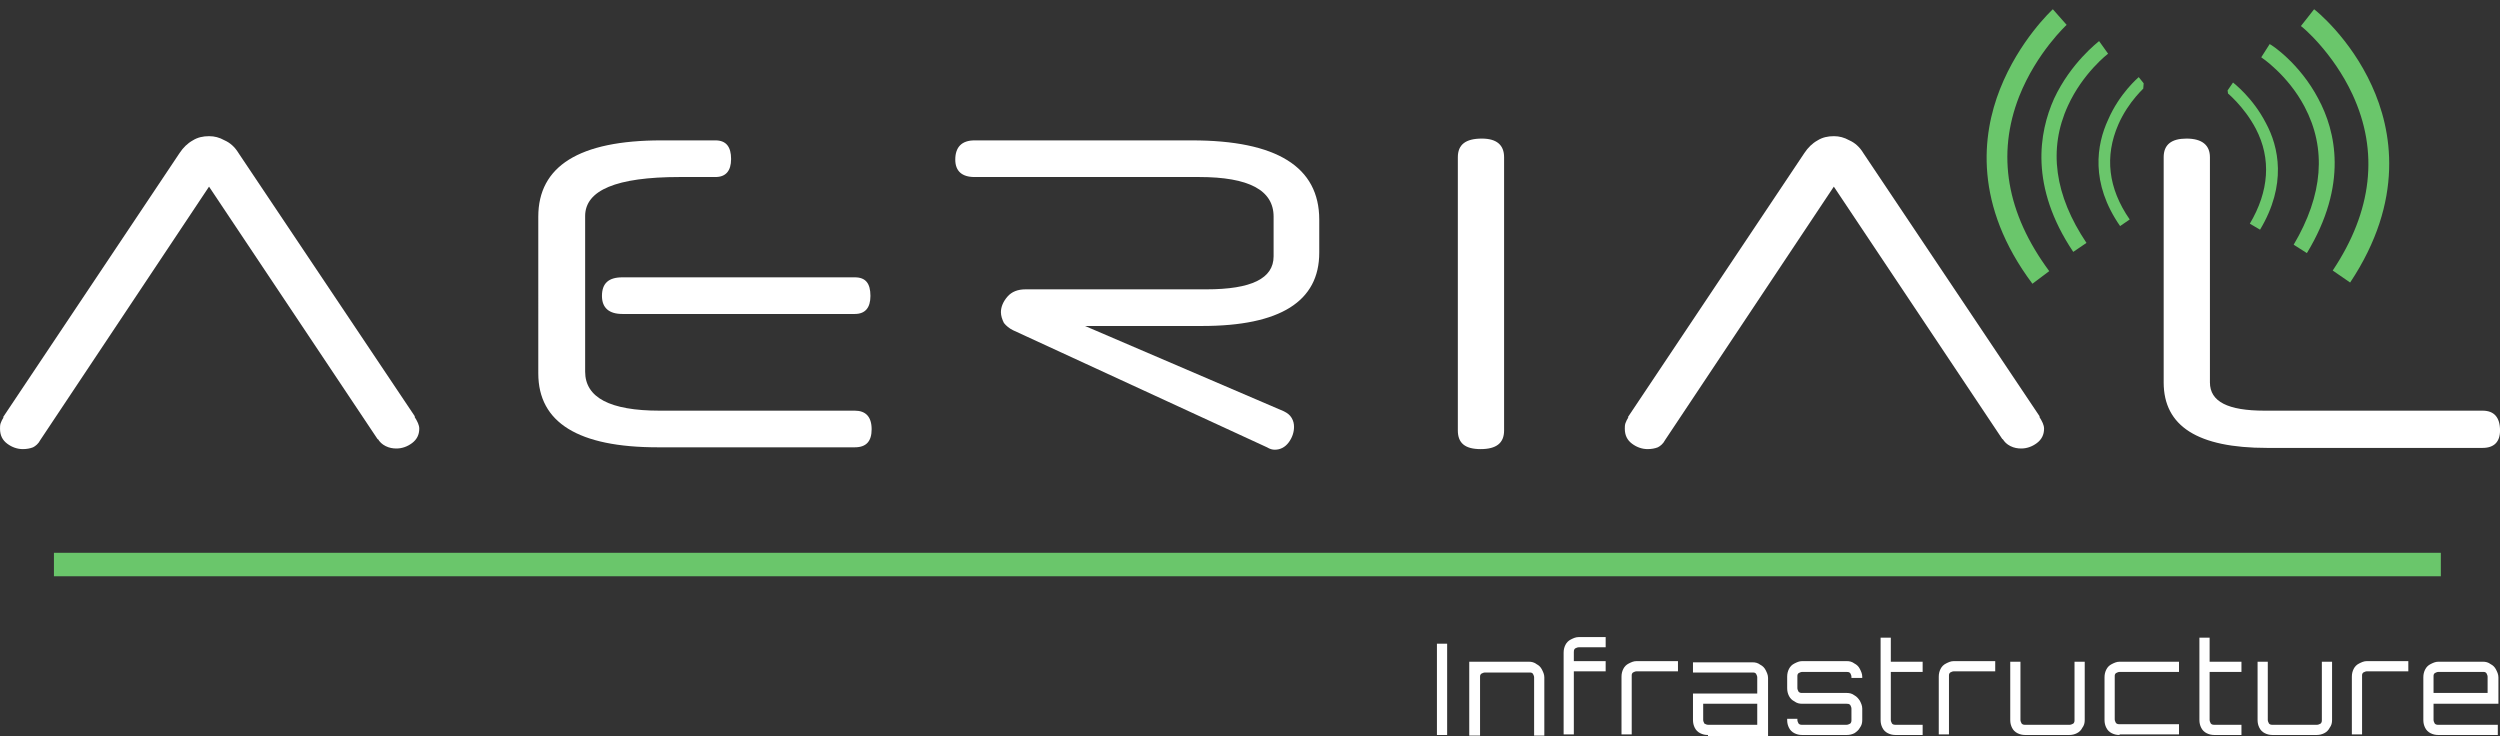 <svg xmlns="http://www.w3.org/2000/svg" xmlns:xlink="http://www.w3.org/1999/xlink" id="Layer_1" x="0px" y="0px" style="enable-background:new 0 0 500 500;" xml:space="preserve" viewBox="42.32 192.96 416.23 122.57"><rect x="42.32" y="192.96" width="416.23" height="122.57" fill="#333333" stroke="none"/><style type="text/css">	.st0{clip-path:url(#SVGID_00000021822949579257709420000011173696284960695173_);}	.st1{fill:#6AC66B;}	.st2{fill:#FFFFFF;}	.st3{clip-path:url(#SVGID_00000168837462369270007500000006458317363288320682_);}	.st4{clip-path:url(#SVGID_00000129918173560229205590000007066955594138089101_);}	.st5{clip-path:url(#SVGID_00000127730900763163226550000011298322669582633660_);}	.st6{clip-path:url(#SVGID_00000096059481149731840190000015719896223841210755_);}	.st7{clip-path:url(#SVGID_00000062874758690331786970000010888268987326195116_);}	.st8{clip-path:url(#SVGID_00000078759938315873645740000008078526902637203894_);}</style><g>	<defs>		<rect id="SVGID_1_" x="50.7" y="285" width="398.7" height="4"></rect>	</defs>	<clipPath id="SVGID_00000175308724732333748100000012451583141498113691_">		<use xlink:href="#SVGID_1_" style="overflow:visible;"></use>	</clipPath>	<g style="clip-path:url(#SVGID_00000175308724732333748100000012451583141498113691_);">		<path class="st1" d="M448.7,288.9H51.3v-4h397.4V288.9"></path>	</g></g><g>	<g transform="translate(30.223, 200.633)">		<g>			<path class="st2" d="M46.9,23.4L18.8,65.6c-0.3,0.6-0.8,1-1.2,1.2c-0.5,0.2-1.1,0.3-1.7,0.3c-0.9,0-1.8-0.3-2.6-0.9     c-0.8-0.6-1.2-1.4-1.2-2.5c0-0.3,0-0.6,0.1-0.9c0.1-0.3,0.3-0.7,0.5-1l-0.1,0l29.4-44c0.6-0.9,1.3-1.6,2.2-2.1     c0.8-0.5,1.7-0.7,2.7-0.7c0.9,0,1.7,0.2,2.6,0.7c0.9,0.4,1.7,1.1,2.3,2.1l29.4,43.9h-0.1c0.5,0.8,0.8,1.4,0.8,2     c0,1-0.4,1.8-1.2,2.4c-0.8,0.6-1.7,0.9-2.6,0.9c-0.6,0-1.2-0.1-1.8-0.4c-0.6-0.3-1-0.7-1.3-1.2v0.1L46.9,23.4z"></path>		</g>	</g></g><g>	<g transform="translate(94.441, 200.633)">		<g>			<path class="st2" d="M90.2,38.5c1.8,0,2.6,1,2.6,3.1c0,2-0.9,3-2.6,3H51.5c-2.2,0-3.4-1-3.4-3c0-2.1,1.1-3.1,3.4-3.1H90.2z      M45.3,54.2c0,4.3,4.1,6.5,12.4,6.5h32.5c1.8,0,2.8,1,2.8,3.1c0,2-0.9,3-2.8,3H57.4c-13.2,0-19.9-4.1-19.9-12.3V28.4     c0-8.4,6.8-12.7,20.5-12.7h9c1.8,0,2.6,1.1,2.6,3.1c0,2-0.9,3-2.6,3H61c-10.5,0-15.7,2.2-15.7,6.5V54.2z"></path>		</g>	</g></g><g>	<g transform="translate(151.565, 200.633)">		<g>			<path class="st2" d="M102.8,28.4c0-4.4-4.1-6.6-12.4-6.6H53c-2.1,0-3.2-1-3.2-2.9c0-2.1,1.1-3.2,3.2-3.2h36.2     c14.1,0,21.2,4.4,21.2,13.2v5.5c0,8.1-6.5,12.2-19.5,12.2H71.4l33.1,14.2c0.6,0.3,1,0.6,1.3,1.1c0.3,0.5,0.4,1,0.4,1.5     c0,0.9-0.3,1.8-0.9,2.6c-0.6,0.8-1.4,1.2-2.3,1.2c-0.4,0-0.8-0.1-1.3-0.4L59.4,47.3c-0.6-0.3-1.1-0.7-1.5-1.2     c-0.3-0.6-0.5-1.2-0.5-1.8c0-0.9,0.4-1.8,1.1-2.6c0.7-0.8,1.7-1.2,3-1.2h30.1c7.5,0,11.2-1.8,11.2-5.5V28.4z"></path>		</g>	</g></g><g>	<g transform="translate(209.239, 200.633)">		<g>			<path class="st2" d="M83.5,64c0,2.1-1.3,3.1-3.9,3.1c-2.6,0-3.8-1-3.8-3.1V18.5c0-2.1,1.3-3.1,4-3.1c2.5,0,3.7,1.1,3.7,3.1V64z"></path>		</g>	</g></g><g>	<g transform="translate(233.138, 200.633)">		<g>			<path class="st2" d="M114.5,23.4L86.4,65.6c-0.3,0.6-0.8,1-1.2,1.2c-0.5,0.2-1.1,0.3-1.7,0.3c-0.9,0-1.8-0.3-2.6-0.9     c-0.8-0.6-1.2-1.4-1.2-2.5c0-0.3,0-0.6,0.1-0.9c0.1-0.3,0.3-0.7,0.5-1l-0.1,0l29.4-44c0.6-0.9,1.3-1.6,2.2-2.1     c0.8-0.5,1.7-0.7,2.7-0.7c0.9,0,1.7,0.2,2.6,0.7c0.9,0.4,1.7,1.1,2.3,2.1l29.4,43.9h-0.1c0.5,0.8,0.8,1.4,0.8,2     c0,1-0.4,1.8-1.2,2.4c-0.8,0.6-1.7,0.9-2.6,0.9c-0.6,0-1.2-0.1-1.8-0.4c-0.6-0.3-1-0.7-1.3-1.2v0.1L114.5,23.4z"></path>		</g>	</g></g><g>	<g transform="translate(297.355, 200.633)">		<g>			<path class="st2" d="M122.4,66.9c-11.5,0-17.2-3.6-17.2-10.9V18.5c0-2.1,1.3-3.1,3.8-3.1c2.6,0,3.9,1.1,3.9,3.1V56     c0,3.2,3,4.7,9.1,4.7h36.3c1.9,0,2.9,1.1,2.9,3.3c0,1.9-1,2.9-2.9,2.9H122.4z"></path>		</g>	</g></g><g>	<defs>		<rect id="SVGID_00000136387083533712538680000006110981719867962557_" x="412" y="193.3" width="29.3" height="46.7"></rect>	</defs>	<clipPath id="SVGID_00000075154641418989437600000004588235609755818396_">		<use xlink:href="#SVGID_00000136387083533712538680000006110981719867962557_" style="overflow:visible;"></use>	</clipPath>	<g style="clip-path:url(#SVGID_00000075154641418989437600000004588235609755818396_);">		<g>			<defs>									<rect id="SVGID_00000049206716674797481680000005226443861679082686_" x="414.4" y="194.6" transform="matrix(0.991 -0.137 0.137 0.991 -25.717 60.488)" width="27" height="46"></rect>			</defs>			<clipPath id="SVGID_00000126281642522928158540000017674699909812741523_">				<use xlink:href="#SVGID_00000049206716674797481680000005226443861679082686_" style="overflow:visible;"></use>			</clipPath>			<g style="clip-path:url(#SVGID_00000126281642522928158540000017674699909812741523_);">				<g>					<defs>													<rect id="SVGID_00000047745152002664339140000013884711435135593629_" x="414.4" y="194.6" transform="matrix(0.991 -0.137 0.137 0.991 -25.717 60.488)" width="27" height="46"></rect>					</defs>					<clipPath id="SVGID_00000092424885849471931400000015383271603464039568_">						<use xlink:href="#SVGID_00000047745152002664339140000013884711435135593629_" style="overflow:visible;"></use>					</clipPath>					<g style="clip-path:url(#SVGID_00000092424885849471931400000015383271603464039568_);">						<path class="st1" d="M418.6,231.2l-1.7-1c3.2-5.4,3.6-10.8,1-15.8c-2-3.8-4.9-6.1-4.9-6.1l1.1-1.6c0.1,0.1,3.3,2.5,5.5,6.8        C421.7,217.4,423.1,223.7,418.6,231.2z M428.3,209.4c-3.1-5.9-7.8-9-8.1-9.1l-1.4,2.2c0,0,4.4,2.9,7.2,8.2        c3.7,7,3.1,14.7-1.8,23l2.2,1.4C433.3,223.7,431.2,214.8,428.3,209.4z M437.2,207.2c-3.6-7.9-9.3-12.5-9.6-12.7l-2.2,2.8        c0.1,0,5.3,4.3,8.6,11.4c4.4,9.5,3.3,19.4-3.3,29.3l2.9,2C442.7,226.3,440.6,214.6,437.2,207.2z"></path>					</g>				</g>			</g>		</g>	</g></g><g>	<defs>		<rect id="SVGID_00000141429597318078080110000002295613517359267479_" x="372" y="193.3" width="28" height="48"></rect>	</defs>	<clipPath id="SVGID_00000048490570197094219250000003643166687874046644_">		<use xlink:href="#SVGID_00000141429597318078080110000002295613517359267479_" style="overflow:visible;"></use>	</clipPath>	<g style="clip-path:url(#SVGID_00000048490570197094219250000003643166687874046644_);">		<g>			<defs>									<rect id="SVGID_00000167397918791201191410000006749660254363823773_" x="361.9" y="204.1" transform="matrix(7.716858e-02 -0.997 0.997 7.716858e-02 138.201 584.537)" width="46" height="27"></rect>			</defs>			<clipPath id="SVGID_00000047743339046684384190000017640405160843776443_">				<use xlink:href="#SVGID_00000167397918791201191410000006749660254363823773_" style="overflow:visible;"></use>			</clipPath>			<g style="clip-path:url(#SVGID_00000047743339046684384190000017640405160843776443_);">				<g>					<defs>													<rect id="SVGID_00000132089106791820112120000000304565050230854582_" x="362.2" y="204.1" transform="matrix(7.716858e-02 -0.997 0.997 7.716858e-02 138.476 584.887)" width="46" height="27"></rect>					</defs>					<clipPath id="SVGID_00000120546167662897304420000011306483030758859165_">						<use xlink:href="#SVGID_00000132089106791820112120000000304565050230854582_" style="overflow:visible;"></use>					</clipPath>					<g style="clip-path:url(#SVGID_00000120546167662897304420000011306483030758859165_);">						<path class="st1" d="M395.3,230.6l1.6-1.1c-3.6-5.2-4.2-10.5-1.9-15.8c1.7-3.9,4.5-6.3,4.6-6.4l-1.2-1.5        c-0.1,0.1-3.2,2.7-5.1,7.1C391.4,217,390.3,223.4,395.3,230.6z M384.3,209.4c2.8-6,7.3-9.4,7.5-9.6l1.5,2.1        c0,0-4.2,3.2-6.7,8.7c-3.3,7.2-2.2,14.9,3.1,22.8l-2.2,1.5C380.2,224,381.8,215,384.3,209.4z M375.3,207.8        c3.2-8.1,8.6-13.1,8.8-13.3l2.3,2.6c0,0-5,4.6-7.9,11.9c-3.8,9.7-2.1,19.5,5,29.1l-2.8,2.1        C370.9,227.1,372.3,215.4,375.3,207.8z"></path>					</g>				</g>			</g>		</g>	</g></g><g>	<g transform="translate(210.157, 236.53)">		<g>			<path class="st2" d="M71.4,78.8V63.6h1.7v15.2H71.4z"></path>		</g>	</g></g><g>	<g transform="translate(214.338, 236.53)">		<g>			<path class="st2" d="M72.6,78.8V66.6h9.9c0.5,0,0.9,0.1,1.3,0.4c0.4,0.2,0.7,0.5,0.9,0.9c0.2,0.4,0.4,0.8,0.4,1.3v9.7h-1.7v-9.7     c0-0.2-0.1-0.4-0.2-0.6c-0.2-0.2-0.3-0.2-0.6-0.2h-7.4c-0.2,0-0.4,0.1-0.6,0.2c-0.2,0.2-0.2,0.3-0.2,0.6v9.7H72.6z"></path>		</g>	</g></g><g>	<g transform="translate(226.151, 236.53)">		<g>			<path class="st2" d="M76.5,78.8V65.1c0-0.5,0.1-0.9,0.3-1.3c0.2-0.4,0.5-0.7,0.9-0.9c0.4-0.2,0.8-0.4,1.3-0.4h4.5v1.7h-4.5     c-0.2,0-0.4,0.1-0.6,0.2c-0.2,0.2-0.2,0.4-0.2,0.6v1.5h5.3v1.7h-5.3v10.5H76.5z"></path>		</g>	</g></g><g>	<g transform="translate(233.388, 236.53)">		<g>			<path class="st2" d="M78.9,78.8v-9.7c0-0.5,0.1-0.9,0.3-1.3c0.2-0.4,0.5-0.7,0.9-0.9c0.4-0.2,0.8-0.4,1.3-0.4h6.9v1.7h-6.9     c-0.2,0-0.4,0.1-0.6,0.2c-0.2,0.2-0.2,0.3-0.2,0.6v9.7H78.9z"></path>		</g>	</g></g><g>	<g transform="translate(242.288, 236.53)">		<g>			<path class="st2" d="M84.4,78.8c-0.5,0-0.9-0.1-1.3-0.3c-0.4-0.2-0.7-0.5-0.9-0.9c-0.2-0.4-0.3-0.8-0.3-1.3v-4.4h10.7v-2.7     c0-0.2-0.1-0.4-0.2-0.6c-0.2-0.2-0.3-0.2-0.6-0.2h-9.9v-1.7h9.9c0.5,0,0.9,0.1,1.3,0.4c0.4,0.2,0.7,0.5,0.9,0.9     c0.2,0.4,0.4,0.8,0.4,1.3v9.7H84.4z M84.4,77.1h8.2v-3.5h-9v2.7c0,0.2,0.1,0.4,0.2,0.6C84,77,84.2,77.1,84.4,77.1z"></path>		</g>	</g></g><g>	<g transform="translate(254.07, 236.53)">		<g>			<path class="st2" d="M88.3,78.8c-0.5,0-0.9-0.1-1.3-0.3c-0.4-0.2-0.7-0.5-0.9-0.9c-0.2-0.4-0.3-0.8-0.3-1.3v-0.2h1.7v0.2     c0,0.2,0.1,0.4,0.2,0.6c0.2,0.2,0.4,0.2,0.6,0.2h7.4c0.2,0,0.4-0.1,0.6-0.2c0.2-0.2,0.2-0.4,0.2-0.6v-1.9c0-0.2-0.1-0.4-0.2-0.6     c-0.2-0.2-0.4-0.2-0.6-0.2h-7.4c-0.5,0-0.9-0.1-1.3-0.4c-0.4-0.2-0.7-0.5-0.9-0.9c-0.2-0.4-0.3-0.8-0.3-1.3v-1.9     c0-0.5,0.1-0.9,0.3-1.3c0.2-0.4,0.5-0.7,0.9-0.9c0.4-0.2,0.8-0.4,1.3-0.4h7.4c0.5,0,0.9,0.1,1.3,0.4c0.4,0.2,0.7,0.5,0.9,0.9     c0.2,0.4,0.4,0.8,0.4,1.3v0.2h-1.8v-0.2c0-0.2-0.1-0.4-0.2-0.6c-0.2-0.2-0.4-0.2-0.6-0.2h-7.4c-0.2,0-0.4,0.1-0.6,0.2     c-0.2,0.2-0.2,0.3-0.2,0.6V71c0,0.2,0.1,0.4,0.2,0.6c0.2,0.2,0.4,0.2,0.6,0.2h7.4c0.5,0,0.9,0.1,1.3,0.4c0.4,0.2,0.7,0.6,0.9,0.9     c0.2,0.4,0.4,0.8,0.4,1.3v1.9c0,0.5-0.1,0.9-0.4,1.3c-0.2,0.4-0.6,0.7-0.9,0.9c-0.4,0.2-0.8,0.3-1.3,0.3H88.3z"></path>		</g>	</g></g><g>	<g transform="translate(265.725, 236.53)">		<g>			<path class="st2" d="M92.2,78.8c-0.5,0-0.9-0.1-1.3-0.3c-0.4-0.2-0.7-0.5-0.9-0.9c-0.2-0.4-0.3-0.8-0.3-1.3V62.6h1.7v4h5.3v1.7     h-5.3v8c0,0.2,0.1,0.4,0.2,0.6c0.2,0.2,0.4,0.2,0.6,0.2h4.5v1.7H92.2z"></path>		</g>	</g></g><g>	<g transform="translate(273.009, 236.53)">		<g>			<path class="st2" d="M92.1,78.8v-9.7c0-0.5,0.1-0.9,0.3-1.3c0.2-0.4,0.5-0.7,0.9-0.9c0.4-0.2,0.8-0.4,1.3-0.4h6.9v1.7h-6.9     c-0.2,0-0.4,0.1-0.6,0.2c-0.2,0.2-0.2,0.3-0.2,0.6v9.7H92.1z"></path>		</g>	</g></g><g>	<g transform="translate(281.909, 236.53)">		<g>			<path class="st2" d="M97.6,78.8c-0.5,0-0.9-0.1-1.3-0.3c-0.4-0.2-0.7-0.5-0.9-0.9c-0.2-0.4-0.3-0.8-0.3-1.3v-9.7h1.7v9.7     c0,0.2,0.1,0.4,0.2,0.6c0.2,0.2,0.4,0.2,0.6,0.2h7.4c0.2,0,0.4-0.1,0.6-0.2c0.2-0.2,0.2-0.4,0.2-0.6v-9.7h1.7v9.7     c0,0.5-0.1,0.9-0.4,1.3c-0.2,0.4-0.5,0.7-0.9,0.9c-0.4,0.2-0.8,0.3-1.3,0.3H97.6z"></path>		</g>	</g></g><g>	<g transform="translate(293.706, 236.53)">		<g>			<path class="st2" d="M101.5,78.8c-0.5,0-0.9-0.1-1.3-0.3c-0.4-0.2-0.7-0.5-0.9-0.9c-0.2-0.4-0.3-0.8-0.3-1.3v-7.1     c0-0.5,0.1-0.9,0.3-1.3c0.2-0.4,0.5-0.7,0.9-0.9c0.4-0.2,0.8-0.4,1.3-0.4h9.9v1.7h-9.9c-0.2,0-0.4,0.1-0.6,0.2     c-0.2,0.2-0.2,0.3-0.2,0.6v7.1c0,0.2,0.1,0.4,0.2,0.6c0.2,0.2,0.4,0.2,0.6,0.2h9.9v1.7H101.5z"></path>		</g>	</g></g><g>	<g transform="translate(305.504, 236.53)">		<g>			<path class="st2" d="M105.5,78.8c-0.5,0-0.9-0.1-1.3-0.3c-0.4-0.2-0.7-0.5-0.9-0.9c-0.2-0.4-0.3-0.8-0.3-1.3V62.6h1.7v4h5.3v1.7     h-5.3v8c0,0.2,0.1,0.4,0.2,0.6c0.2,0.2,0.4,0.2,0.6,0.2h4.5v1.7H105.5z"></path>		</g>	</g></g><g>	<g transform="translate(312.789, 236.53)">		<g>			<path class="st2" d="M107.9,78.8c-0.5,0-0.9-0.1-1.3-0.3c-0.4-0.2-0.7-0.5-0.9-0.9c-0.2-0.4-0.3-0.8-0.3-1.3v-9.7h1.7v9.7     c0,0.2,0.1,0.4,0.2,0.6c0.2,0.2,0.4,0.2,0.6,0.2h7.4c0.2,0,0.4-0.1,0.6-0.2c0.2-0.2,0.2-0.4,0.2-0.6v-9.7h1.7v9.7     c0,0.5-0.1,0.9-0.4,1.3c-0.2,0.4-0.5,0.7-0.9,0.9c-0.4,0.2-0.8,0.3-1.3,0.3H107.9z"></path>		</g>	</g></g><g>	<g transform="translate(324.586, 236.53)">		<g>			<path class="st2" d="M109.3,78.8v-9.7c0-0.5,0.1-0.9,0.3-1.3c0.2-0.4,0.5-0.7,0.9-0.9c0.4-0.2,0.8-0.4,1.3-0.4h6.9v1.7h-6.9     c-0.2,0-0.4,0.1-0.6,0.2c-0.2,0.2-0.2,0.3-0.2,0.6v9.7H109.3z"></path>		</g>	</g></g><g>	<g transform="translate(333.486, 236.53)">		<g>			<path class="st2" d="M114.8,78.8c-0.5,0-0.9-0.1-1.3-0.3c-0.4-0.2-0.7-0.5-0.9-0.9c-0.2-0.4-0.3-0.8-0.3-1.3v-7.1     c0-0.5,0.1-0.9,0.3-1.3c0.2-0.4,0.5-0.7,0.9-0.9c0.4-0.2,0.8-0.4,1.3-0.4h7.4c0.5,0,0.9,0.1,1.3,0.4c0.4,0.2,0.7,0.5,0.9,0.9     c0.2,0.4,0.4,0.8,0.4,1.3v4.4H114v2.7c0,0.2,0.1,0.4,0.2,0.6c0.2,0.2,0.4,0.2,0.6,0.2h9.9v1.7H114.8z M114,71.8h9v-2.7     c0-0.2-0.1-0.4-0.2-0.6c-0.2-0.2-0.3-0.2-0.6-0.2h-7.4c-0.2,0-0.4,0.1-0.6,0.2c-0.2,0.2-0.2,0.3-0.2,0.6V71.8z"></path>		</g>	</g></g></svg>